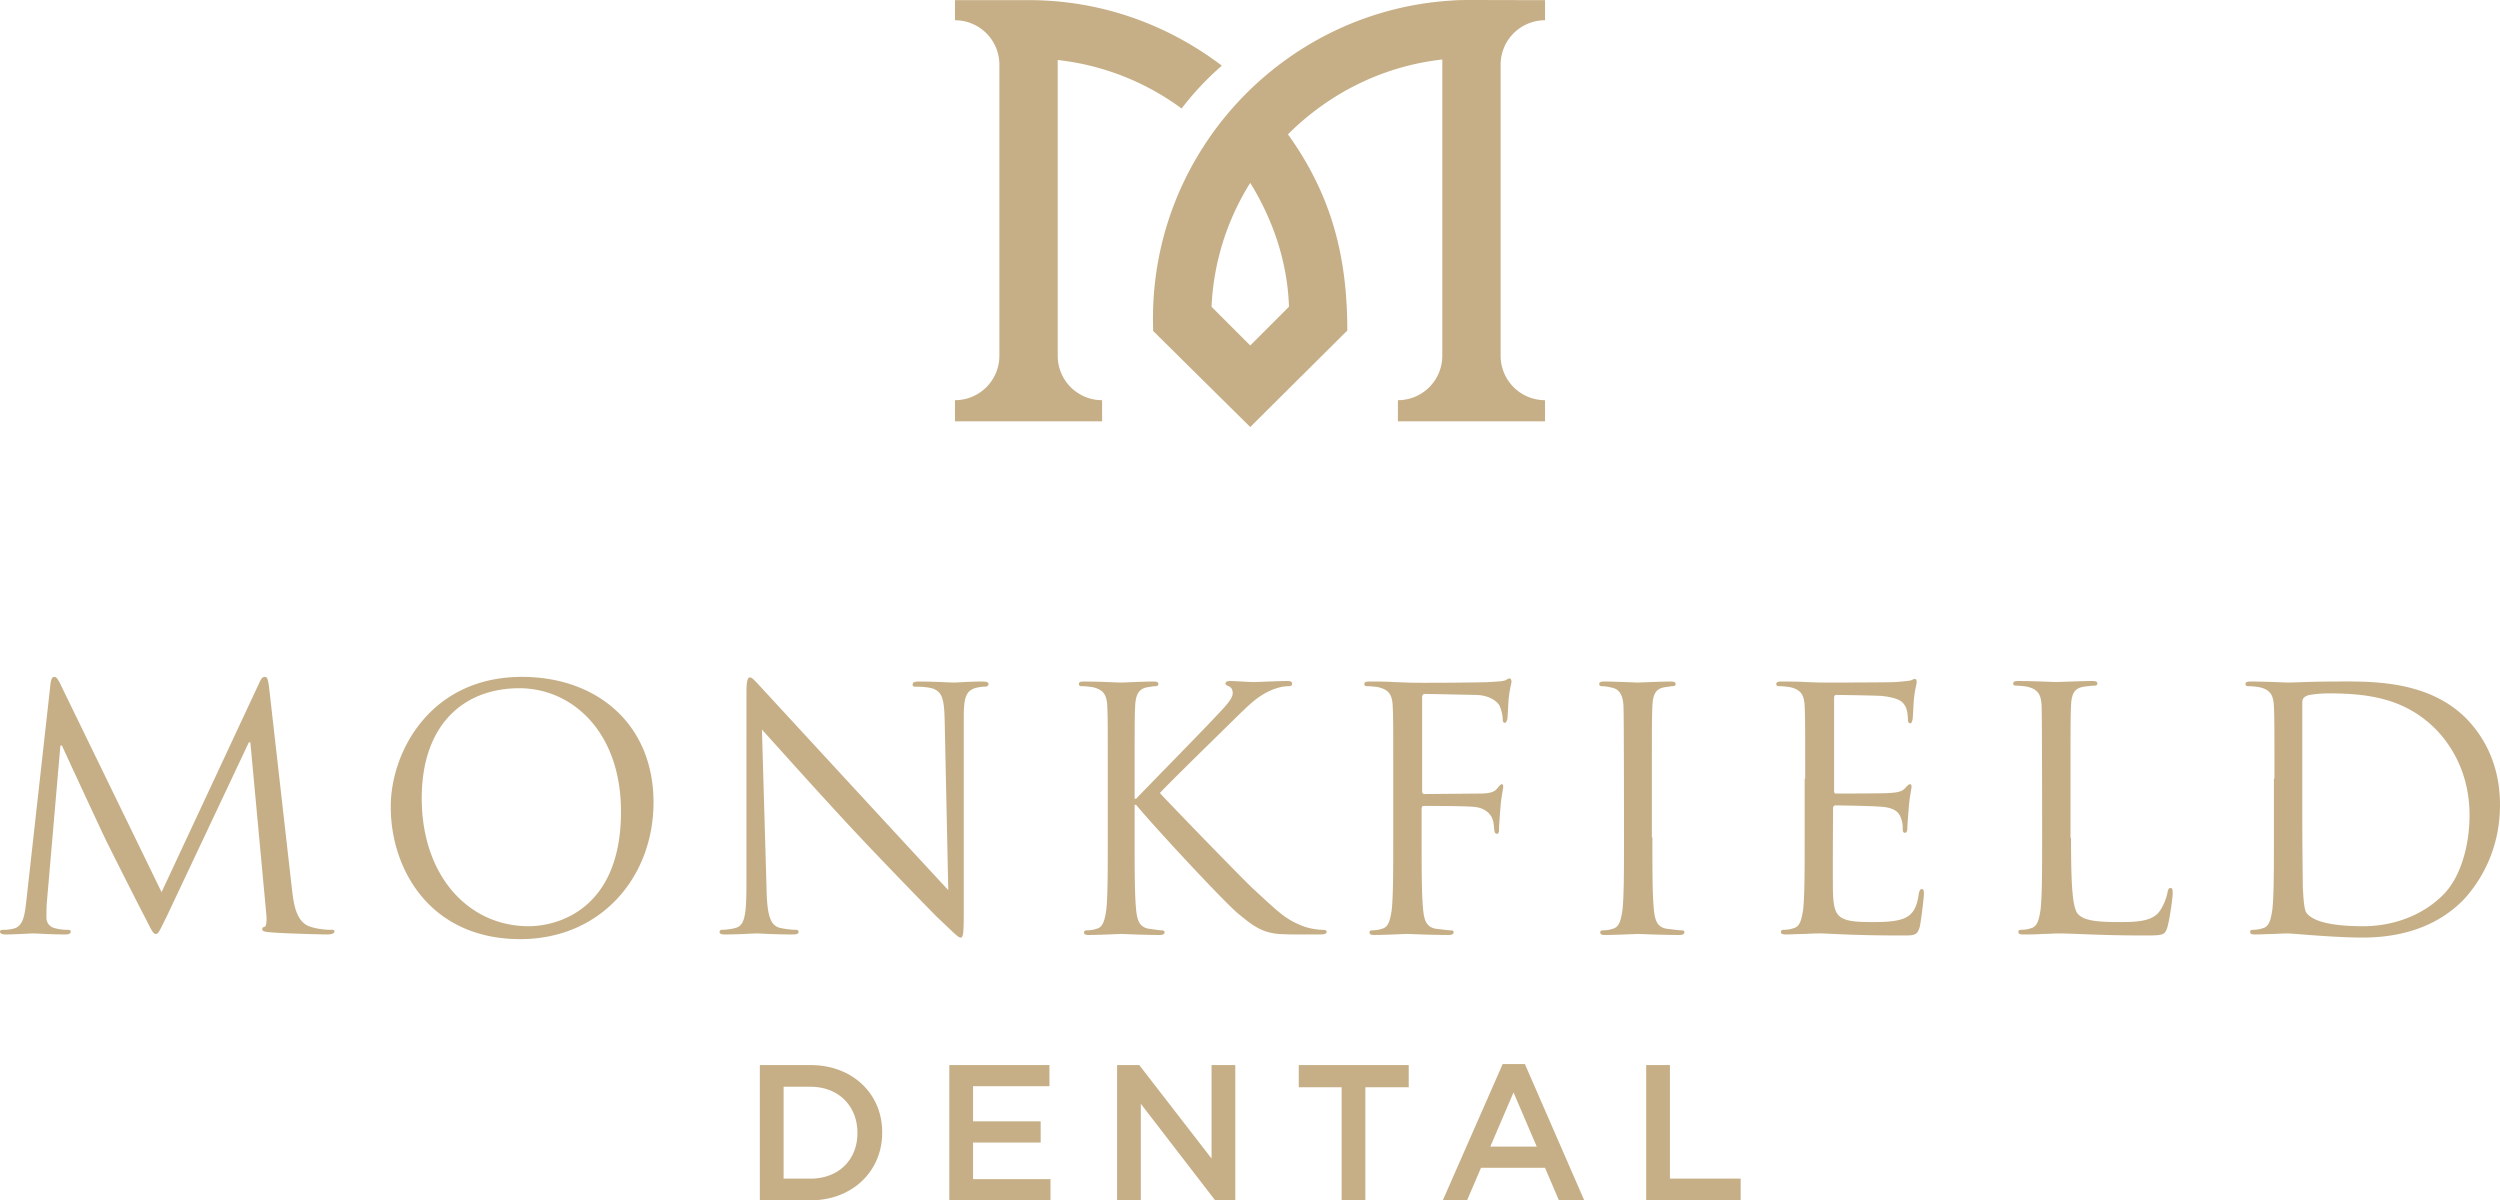 <?xml version="1.0" encoding="UTF-8"?>
<svg xmlns="http://www.w3.org/2000/svg" width="252" height="121" viewBox="0 0 252 121" fill="none">
  <path d="M76.594 107.359h5.1c4.266 0 7.232 2.914 7.232 6.764v.052c0 3.851-2.966 6.817-7.233 6.817h-5.1v-13.633zm2.393 2.185v9.262h2.706c2.862 0 4.735-1.925 4.735-4.579v-.052c0-2.653-1.873-4.631-4.735-4.631h-2.706zM95.69 107.359h10.095v2.133h-7.701v3.539h6.816v2.133h-6.816v3.694h7.805v2.134H95.69v-13.633zM112.602 107.359h2.237l7.285 9.418v-9.418h2.393v13.633h-2.029l-7.493-9.731v9.731h-2.393v-13.633zM135.236 109.596h-4.319v-2.237H142v2.237h-4.371v11.396h-2.393v-11.396zM151.471 107.255h2.237l5.984 13.737h-2.55l-1.405-3.278h-6.452l-1.405 3.278h-2.445l6.036-13.737zm3.434 8.325-2.342-5.463-2.341 5.463h4.683zM165.936 107.359h2.393v11.447h7.129v2.186h-9.522v-13.633zM29.451 89.823c.156 1.197.364 3.123 1.821 3.59.989.313 1.874.313 2.186.313.156 0 .26.052.26.156 0 .208-.312.312-.729.312-.728 0-4.37-.104-5.62-.208-.78-.052-.936-.156-.936-.312s.052-.208.26-.26c.156-.052.208-.625.156-1.197l-1.613-17.38h-.156l-8.273 17.536c-.729 1.457-.833 1.77-1.093 1.77s-.416-.313-1.04-1.562c-.885-1.665-3.799-7.493-3.955-7.805-.312-.624-4.059-8.69-4.475-9.626h-.156L4.735 90.812c-.052.52-.052 1.145-.052 1.717 0 .52.364.937.885 1.04.572.157 1.092.157 1.3.157.157 0 .26.052.26.156 0 .26-.208.312-.624.312-1.249 0-2.862-.104-3.122-.104-.312 0-1.925.104-2.81.104-.312 0-.572-.052-.572-.312 0-.104.156-.156.312-.156.26 0 .52 0 .989-.104 1.093-.208 1.197-1.509 1.353-2.81l2.445-21.958c.052-.364.156-.625.365-.625.208 0 .312.156.52.52l10.303 21.179 9.886-21.178c.156-.312.26-.52.52-.52s.313.26.417.936l2.341 20.657zM52.606 68.23c7.597 0 13.268 4.787 13.268 12.644 0 7.545-5.307 13.789-13.424 13.789-9.21 0-13.06-7.181-13.06-13.269-.053-5.464 3.902-13.165 13.216-13.165zm.676 25.132c3.018 0 9.314-1.77 9.314-11.552 0-8.065-4.943-12.436-10.25-12.436-5.62 0-9.835 3.695-9.835 11.083 0 7.858 4.735 12.905 10.771 12.905zM77.27 89.615c.052 2.758.416 3.643 1.301 3.903a8.328 8.328 0 0 0 1.665.208c.156 0 .26.052.26.208 0 .208-.208.26-.624.26-1.925 0-3.278-.104-3.59-.104-.313 0-1.718.104-3.227.104-.312 0-.52-.052-.52-.26 0-.156.104-.208.26-.208.26 0 .885-.052 1.405-.208.833-.26 1.04-1.197 1.04-4.267V69.946c0-1.3.105-1.665.365-1.665s.833.729 1.197 1.093c.52.573 17.743 19.253 18.784 20.345L95.222 72.6c-.052-2.185-.26-2.914-1.3-3.226-.625-.156-1.406-.156-1.666-.156s-.26-.104-.26-.26c0-.208.26-.26.676-.26 1.51 0 3.122.104 3.487.104.364 0 1.456-.104 2.861-.104.365 0 .625.052.625.26 0 .156-.156.26-.364.26-.157 0-.417 0-.833.104-1.093.26-1.3.989-1.3 3.018v19.773c0 2.237-.105 2.394-.313 2.394-.26 0-.624-.417-2.446-2.134-.364-.364-5.203-5.307-8.793-9.158-3.903-4.215-7.701-8.481-8.794-9.678l.468 16.078zM111.665 78.48c0-5.255 0-6.192-.052-7.285-.052-1.144-.364-1.665-1.457-1.925a7.803 7.803 0 0 0-1.145-.104c-.156 0-.26-.052-.26-.208 0-.208.156-.26.52-.26 1.509 0 3.487.104 3.695.104.312 0 2.237-.104 3.278-.104.364 0 .52.052.52.26 0 .156-.156.208-.26.208-.26 0-.416.052-.833.104-.884.156-1.196.729-1.248 1.925-.052 1.093-.052 2.03-.052 7.285v2.03h.156c.572-.625 6.66-6.817 7.909-8.17.937-.989 1.821-1.873 1.821-2.446 0-.416-.156-.624-.416-.728-.156-.052-.312-.156-.312-.26 0-.156.156-.26.416-.26.676 0 1.717.104 2.55.104.156 0 2.393-.104 3.226-.104.364 0 .52.052.52.26 0 .156-.052.26-.364.26-.521 0-1.197.156-1.873.468-1.353.625-2.134 1.457-3.643 2.914-.832.833-6.712 6.556-7.441 7.389.885.989 7.909 8.221 9.262 9.522 2.81 2.602 3.383 3.174 5.048 3.85.884.365 1.873.417 2.081.417.26 0 .416.052.416.208s-.156.26-.728.26h-1.769c-.937 0-1.561 0-2.342-.052-1.769-.156-2.654-.884-4.059-2.029-1.509-1.249-8.637-8.95-10.302-10.98h-.156v3.279c0 3.226 0 5.88.156 7.337.104.988.312 1.717 1.301 1.873.468.052.988.156 1.3.156.209 0 .261.104.261.208 0 .156-.156.26-.521.26-1.665 0-3.59-.104-3.85-.104-.26 0-2.238.104-3.226.104-.365 0-.521-.052-.521-.26 0-.104.052-.208.26-.208.313 0 .729-.052.989-.156.677-.156.833-.885.989-1.873.156-1.405.156-4.059.156-7.337V78.48zM140.439 78.48c0-5.255 0-6.192-.052-7.285-.052-1.144-.364-1.665-1.457-1.925a7.775 7.775 0 0 0-1.144-.104c-.157 0-.261-.052-.261-.208 0-.208.156-.26.521-.26.78 0 1.665 0 2.445.052l1.405.052c.677.052 7.493 0 8.274-.052.624-.052 1.196-.052 1.509-.156.208-.052.312-.209.468-.209.156 0 .208.157.208.313 0 .26-.156.624-.26 1.56-.052.313-.104 1.822-.156 2.238-.052.156-.104.364-.26.364-.157 0-.209-.156-.209-.416s-.104-.832-.312-1.3c-.208-.417-.988-1.041-2.289-1.093l-5.204-.105c-.208 0-.312.105-.312.365v9.418c0 .208.052.312.26.312 0 0 5.36-.052 5.828-.052.833-.052 1.249-.156 1.561-.624.156-.156.26-.313.364-.313.157 0 .156.104.156.26 0 .209-.156.781-.26 1.874-.052.676-.156 2.03-.156 2.237 0 .313 0 .625-.208.625-.156 0-.26-.156-.26-.313-.052-.312-.052-.832-.208-1.196-.156-.469-.729-1.093-1.769-1.197-.833-.104-4.527-.104-5.1-.104-.156 0-.26.052-.26.312v2.862c0 3.226 0 5.88.156 7.337.104.988.312 1.717 1.301 1.873.468.052 1.197.156 1.509.156.208 0 .26.104.26.208 0 .156-.156.26-.52.26-1.873 0-3.955-.104-4.163-.104-.156 0-2.289.104-3.278.104-.364 0-.52-.052-.52-.26 0-.104.052-.208.26-.208.312 0 .728-.052.989-.156.676-.156.832-.885.988-1.873.156-1.405.156-4.059.156-7.337V78.48zM166.561 84.412c0 3.226 0 5.88.156 7.337.104.988.312 1.717 1.301 1.873.468.052 1.196.156 1.509.156.208 0 .26.104.26.208 0 .156-.156.26-.521.26-1.873 0-3.954-.104-4.162-.104-.156 0-2.29.104-3.278.104-.365 0-.521-.052-.521-.26 0-.104.052-.208.26-.208.313 0 .729-.052.989-.156.676-.156.833-.885.989-1.873.156-1.405.156-4.059.156-7.337 0 0 0-12.124-.052-13.217-.052-1.144-.417-1.717-1.145-1.873a4.575 4.575 0 0 0-1.041-.156c-.156 0-.26-.052-.26-.208 0-.208.156-.26.521-.26 1.092 0 3.226.104 3.382.104.156 0 2.289-.104 3.278-.104.364 0 .52.052.52.26 0 .156-.156.208-.26.208-.208 0-.416.052-.833.104-.936.156-1.196.729-1.248 1.925-.052 1.093-.052 2.03-.052 7.285v5.932h.052zM181.963 78.48c0-5.255 0-6.192-.052-7.285-.052-1.144-.365-1.665-1.457-1.925a7.789 7.789 0 0 0-1.145-.104c-.156 0-.26-.052-.26-.208 0-.208.156-.26.52-.26.781 0 1.665 0 2.446.052l1.405.052c.208 0 6.92 0 7.701-.052.624-.052 1.196-.104 1.457-.156.156-.052.312-.156.468-.156.104 0 .156.156.156.312 0 .26-.156.624-.26 1.56-.052.313-.104 1.822-.156 2.238-.052.156-.104.364-.208.364-.208 0-.261-.156-.261-.416s-.052-.832-.208-1.197c-.26-.52-.572-.936-2.393-1.144-.573-.052-4.267-.104-4.631-.104-.156 0-.208.104-.208.312v9.314c0 .26.052.312.208.312.416 0 4.579 0 5.359-.052.833-.052 1.301-.156 1.561-.468.26-.26.364-.416.521-.416.104 0 .156.052.156.26 0 .208-.156.78-.26 1.873-.053.676-.157 1.925-.157 2.133 0 .26 0 .625-.26.625-.156 0-.208-.157-.208-.313 0-.312 0-.676-.156-1.092-.156-.469-.416-1.041-1.769-1.197-.937-.104-4.267-.156-4.839-.156-.156 0-.26.104-.26.26 0 0-.052 8.013 0 8.742.104 2.341.624 2.757 3.902 2.757.885 0 2.342 0 3.226-.364.885-.364 1.301-1.04 1.509-2.445.052-.365.156-.52.312-.52.209 0 .209.26.209.52s-.261 2.55-.417 3.278c-.26.884-.52.884-1.821.884-2.55 0-4.371-.052-5.672-.104-1.3-.052-2.133-.104-2.653-.104-.052 0-.625 0-1.353.052-.677 0-1.457.052-1.978.052-.364 0-.52-.052-.52-.26 0-.104.052-.208.26-.208.313 0 .729-.052.989-.156.676-.156.832-.885.989-1.873.156-1.405.156-4.059.156-7.337v-5.88h.052zM208.759 84.464c0 4.943.157 7.129.729 7.701.52.52 1.405.78 4.059.78 1.769 0 3.278-.051 4.058-.988.416-.52.781-1.405.885-2.03.052-.26.104-.416.312-.416.156 0 .208.156.208.52 0 .365-.26 2.394-.52 3.383-.26.78-.312.884-2.134.884-2.445 0-4.162-.052-5.619-.104-1.405-.052-2.446-.104-3.435-.104-.156 0-.728.052-1.404.052-.677.052-1.405.052-1.926.052-.364 0-.52-.052-.52-.26 0-.104.052-.208.26-.208.312 0 .729-.052.989-.156.676-.156.832-.885.988-1.873.157-1.405.157-4.059.157-7.337 0 0 0-12.124-.052-13.217-.053-1.144-.365-1.665-1.457-1.925a7.802 7.802 0 0 0-1.145-.104c-.156 0-.26-.052-.26-.208 0-.208.156-.26.52-.26 1.509 0 3.642.104 3.798.104.157 0 2.654-.104 3.643-.104.364 0 .52.052.52.26 0 .156-.156.208-.26.208-.26 0-.728.052-1.093.104-.988.156-1.249.728-1.301 1.925-.052 1.093-.052 2.03-.052 7.285v6.036h.052zM229.262 78.48c0-5.255 0-6.192-.052-7.285-.053-1.144-.365-1.665-1.457-1.925a7.816 7.816 0 0 0-1.145-.104c-.156 0-.26-.052-.26-.208 0-.208.156-.26.52-.26 1.509 0 3.642.104 3.798.104.417 0 2.55-.104 4.527-.104 3.331 0 9.523-.313 13.529 3.85 1.665 1.77 3.278 4.527 3.278 8.586 0 4.266-1.769 7.493-3.642 9.522-1.457 1.509-4.475 3.85-10.199 3.85-1.457 0-3.226-.104-4.683-.208-1.457-.104-2.653-.208-2.81-.208-.052 0-.624 0-1.352.052-.677 0-1.457.052-1.978.052-.364 0-.52-.052-.52-.26 0-.104.052-.208.26-.208.312 0 .729-.052.989-.156.676-.156.832-.885.988-1.873.157-1.405.157-4.059.157-7.337v-5.88h.052zm2.809 3.642c0 3.59.052 6.66.052 7.337.052.833.104 2.186.365 2.55.468.624 1.769 1.353 5.723 1.353 3.122 0 6.036-1.145 8.014-3.122 1.769-1.717 2.705-4.944 2.705-8.066 0-4.266-1.873-7.024-3.226-8.481-3.174-3.33-7.024-3.799-11.031-3.799-.676 0-1.925.105-2.185.26-.313.157-.417.313-.417.677v11.291zM106.617 6.049a25.789 25.789 0 0 1 12.489 4.891 28.892 28.892 0 0 1 4.058-4.319c-5.411-4.11-12.124-6.608-19.46-6.608h-7.441v2.03a4.475 4.475 0 0 1 4.475 4.474v29.347a4.475 4.475 0 0 1-4.475 4.475v2.134h14.829v-2.134a4.475 4.475 0 0 1-4.475-4.475V6.05z" fill="#C6AF86"></path>
  <path d="m126.026 43.045 9.783-9.73c0-7.181-1.457-13.477-5.984-19.773 4.111-4.11 9.522-6.869 15.558-7.545v29.867a4.474 4.474 0 0 1-4.475 4.475v2.134h14.83v-2.134a4.475 4.475 0 0 1-4.475-4.475V6.517a4.474 4.474 0 0 1 4.475-4.475V.013c-8.274 0-8.117-.052-9.574.052-17.12 1.145-30.596 15.766-29.92 33.302l9.782 9.678zm3.903-12.124-3.903 3.903-3.902-3.903a25.604 25.604 0 0 1 3.902-12.488c2.238 3.642 3.747 7.857 3.903 12.488z" fill="#C6AF86"></path>
</svg>
